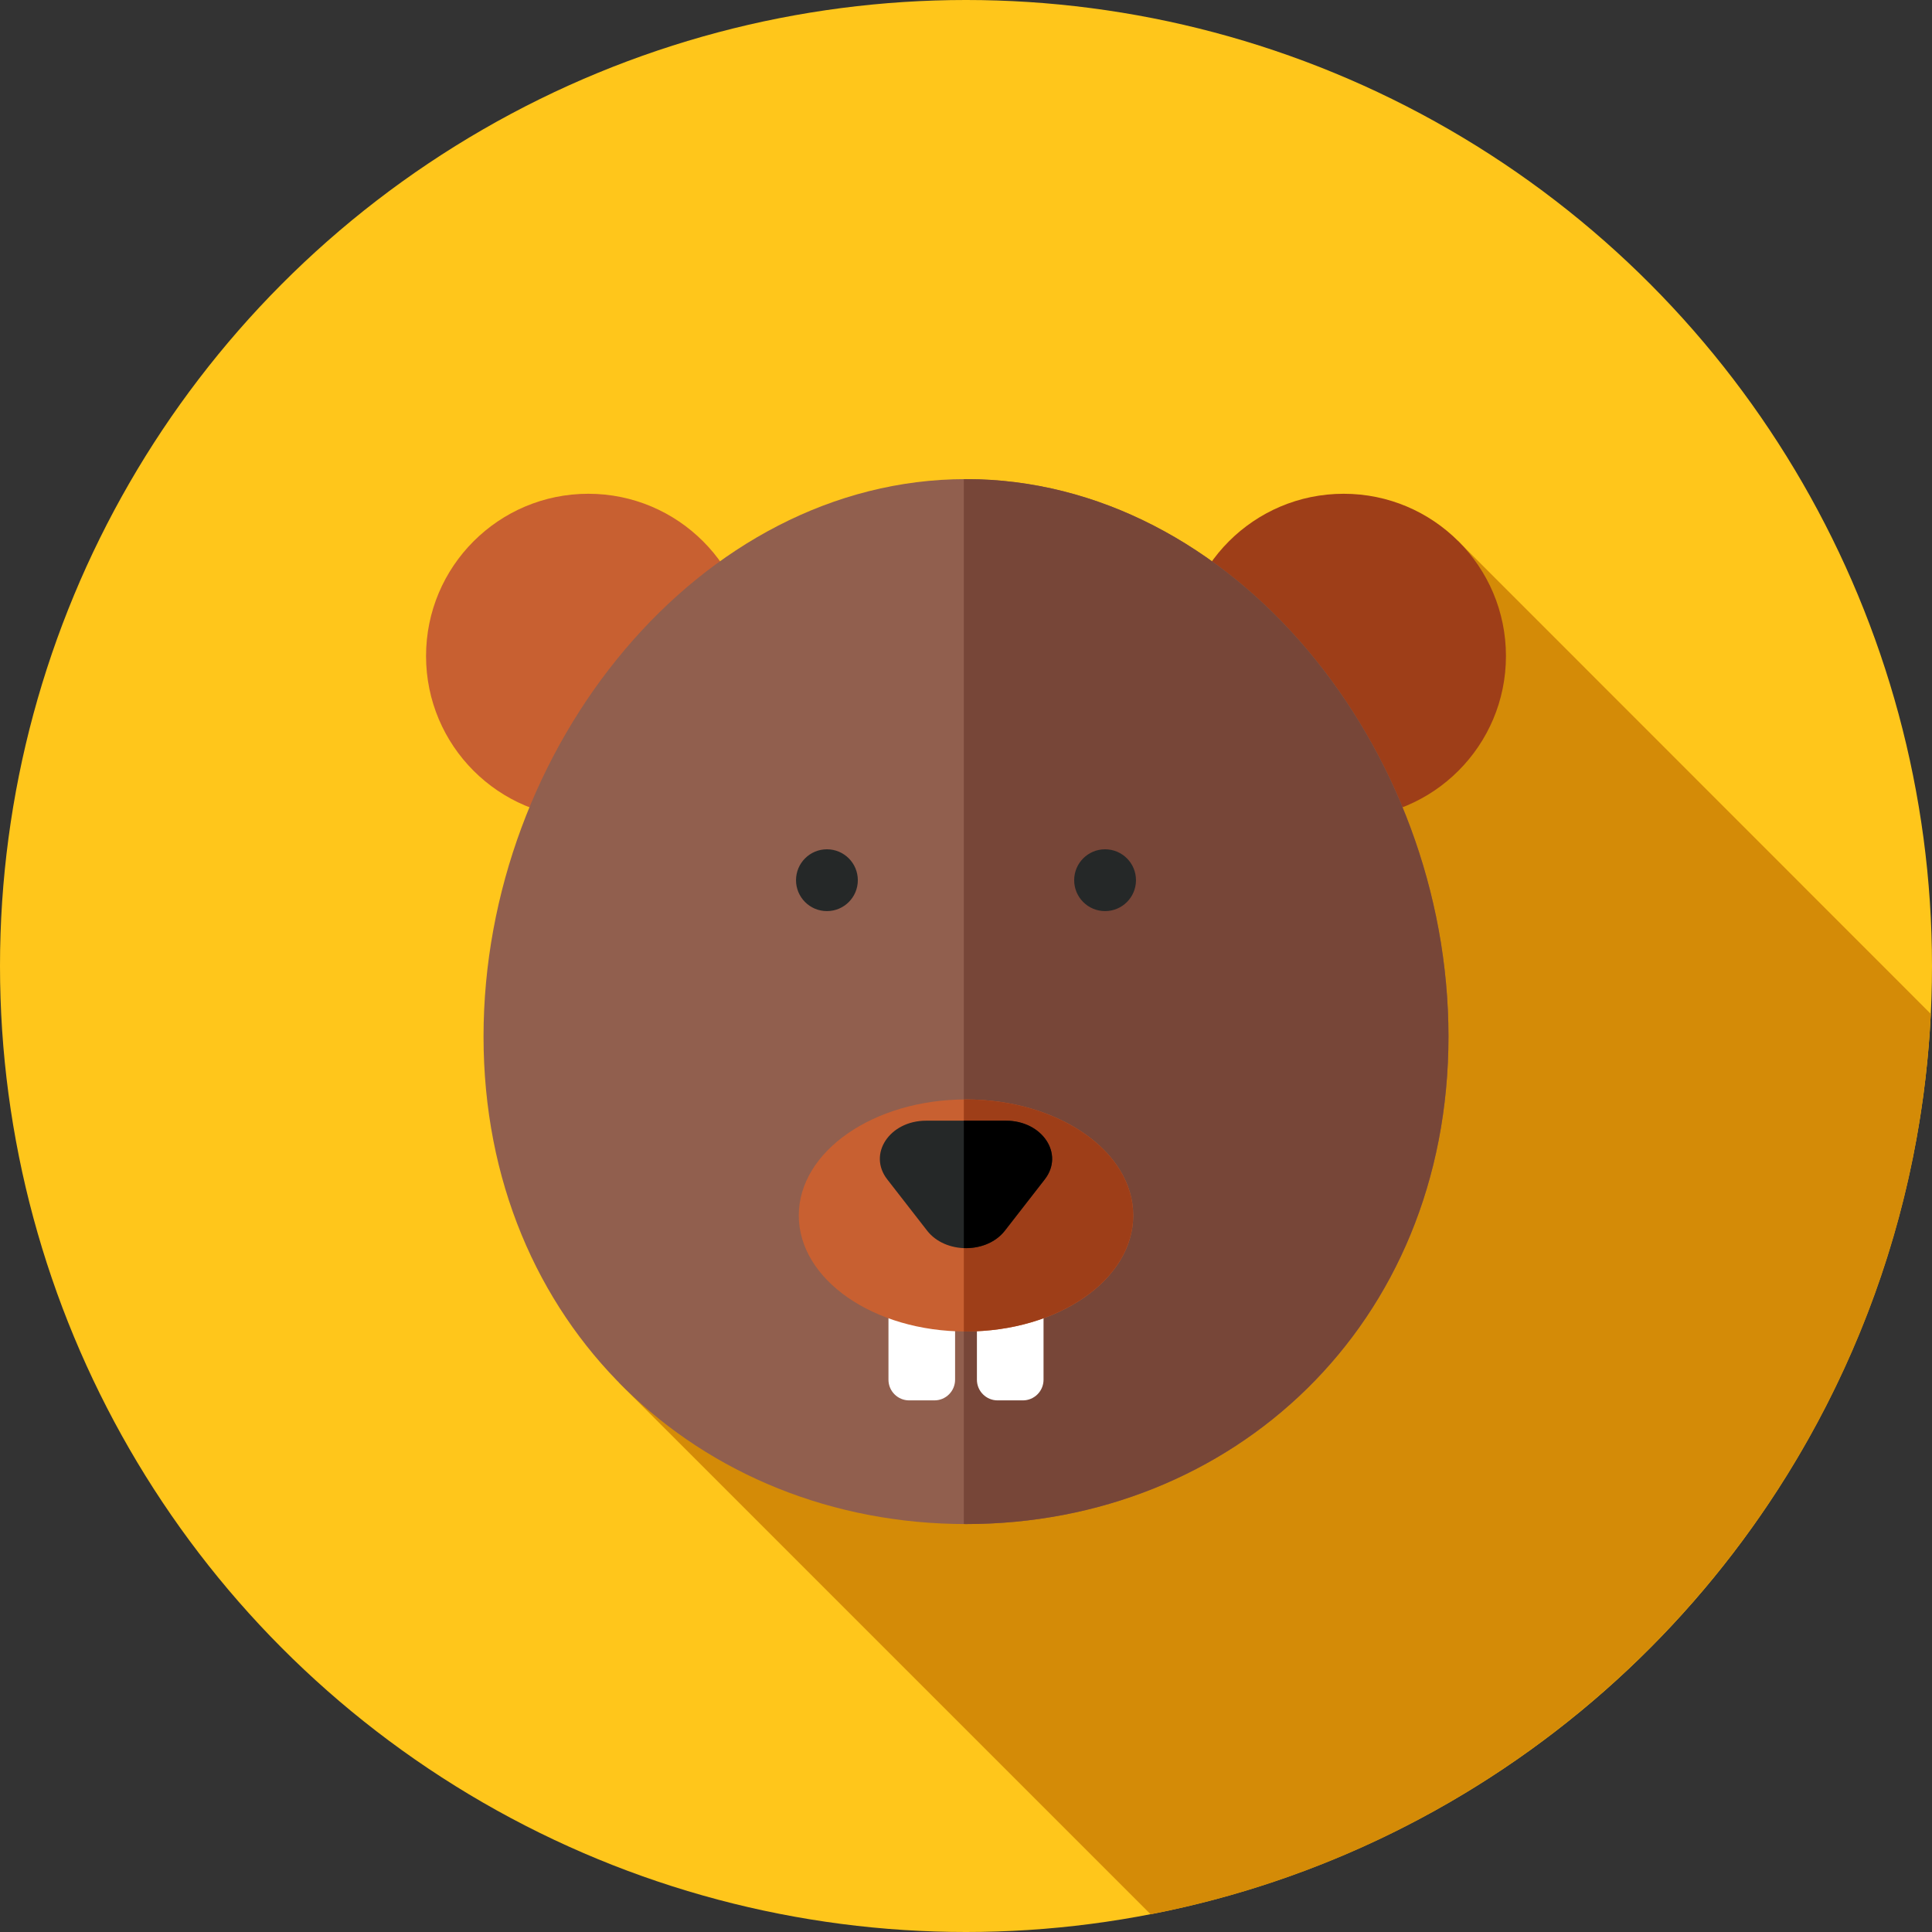 <?xml version="1.0" encoding="iso-8859-1"?>
<!-- Generator: Adobe Illustrator 19.0.0, SVG Export Plug-In . SVG Version: 6.00 Build 0)  -->
<svg version="1.1" id="Layer_1" xmlns="http://www.w3.org/2000/svg" xmlns:xlink="http://www.w3.org/1999/xlink" x="0px" y="0px"
	 viewBox="0 0 512 512" style="enable-background:new 0 0 512 512;" xml:space="preserve">
<rect x="0" y="0" width="512" height="512" fill="#333333" stroke="none"/>
<circle style="fill:#FFC61B;" cx="256" cy="256" r="256"/>
<path style="fill:#D48B07;" d="M386.372,143.327L164.004,366.382l140.933,140.926c113.943-22.059,200.937-119.661,206.748-238.609
	L386.372,143.327z"/>
<circle style="fill:#C86031;" cx="155.91" cy="173.856" r="43.003"/>
<circle style="fill:#9E3E18;" cx="356.09" cy="173.856" r="43.003"/>
<path style="fill:#915F4E;" d="M383.859,274.696c0,76.469-57.244,129.195-127.859,129.195s-127.859-52.726-127.859-129.195
	S185.385,126.969,256,126.969S383.859,198.227,383.859,274.696z"/>
<path style="fill:#774638;" d="M256,126.969c-0.191,0-0.383,0.009-0.574,0.009v276.899c0.193,0,0.381,0.014,0.574,0.014
	c70.615,0,127.859-52.726,127.859-129.195S326.615,126.969,256,126.969z"/>
<g>
	<circle style="fill:#252828;" cx="219.143" cy="233.262" r="8.19"/>
	<circle style="fill:#252828;" cx="292.857" cy="233.262" r="8.19"/>
</g>
<g>
	<path style="fill:#FFFFFF;" d="M247.629,371.117h-6.697c-3.025,0-5.479-2.453-5.479-5.479v-25.572c0-3.025,2.453-5.479,5.479-5.479
		h6.697c3.025,0,5.479,2.453,5.479,5.479v25.572C253.107,368.664,250.654,371.117,247.629,371.117z"/>
	<path style="fill:#FFFFFF;" d="M271.069,371.117h-6.697c-3.025,0-5.479-2.453-5.479-5.479v-25.572c0-3.025,2.453-5.479,5.479-5.479
		h6.697c3.025,0,5.479,2.453,5.479,5.479v25.572C276.549,368.664,274.096,371.117,271.069,371.117z"/>
</g>
<ellipse style="fill:#C86031;" cx="256" cy="322.112" rx="44.315" ry="30.748"/>
<path style="fill:#9E3E18;" d="M256,291.359c-0.193,0-0.383,0.009-0.574,0.01v61.473c0.191,0.002,0.381,0.01,0.574,0.01
	c24.474,0,44.315-13.765,44.315-30.746C300.315,305.126,280.474,291.359,256,291.359z"/>
<path style="fill:#252828;" d="M245.691,326.132l-10.566-13.591c-5.225-6.721,0.628-15.548,10.309-15.548h21.132
	c9.681,0,15.534,8.826,10.309,15.548l-10.566,13.591C261.492,332.329,250.509,332.329,245.691,326.132z"/>
<path d="M266.566,296.993h-11.14v33.759c4.137,0.159,8.357-1.37,10.883-4.62l10.566-13.591
	C282.1,305.819,276.247,296.993,266.566,296.993z"/>
<g>
</g>
<g>
</g>
<g>
</g>
<g>
</g>
<g>
</g>
<g>
</g>
<g>
</g>
<g>
</g>
<g>
</g>
<g>
</g>
<g>
</g>
<g>
</g>
<g>
</g>
<g>
</g>
<g>
</g>
</svg>
